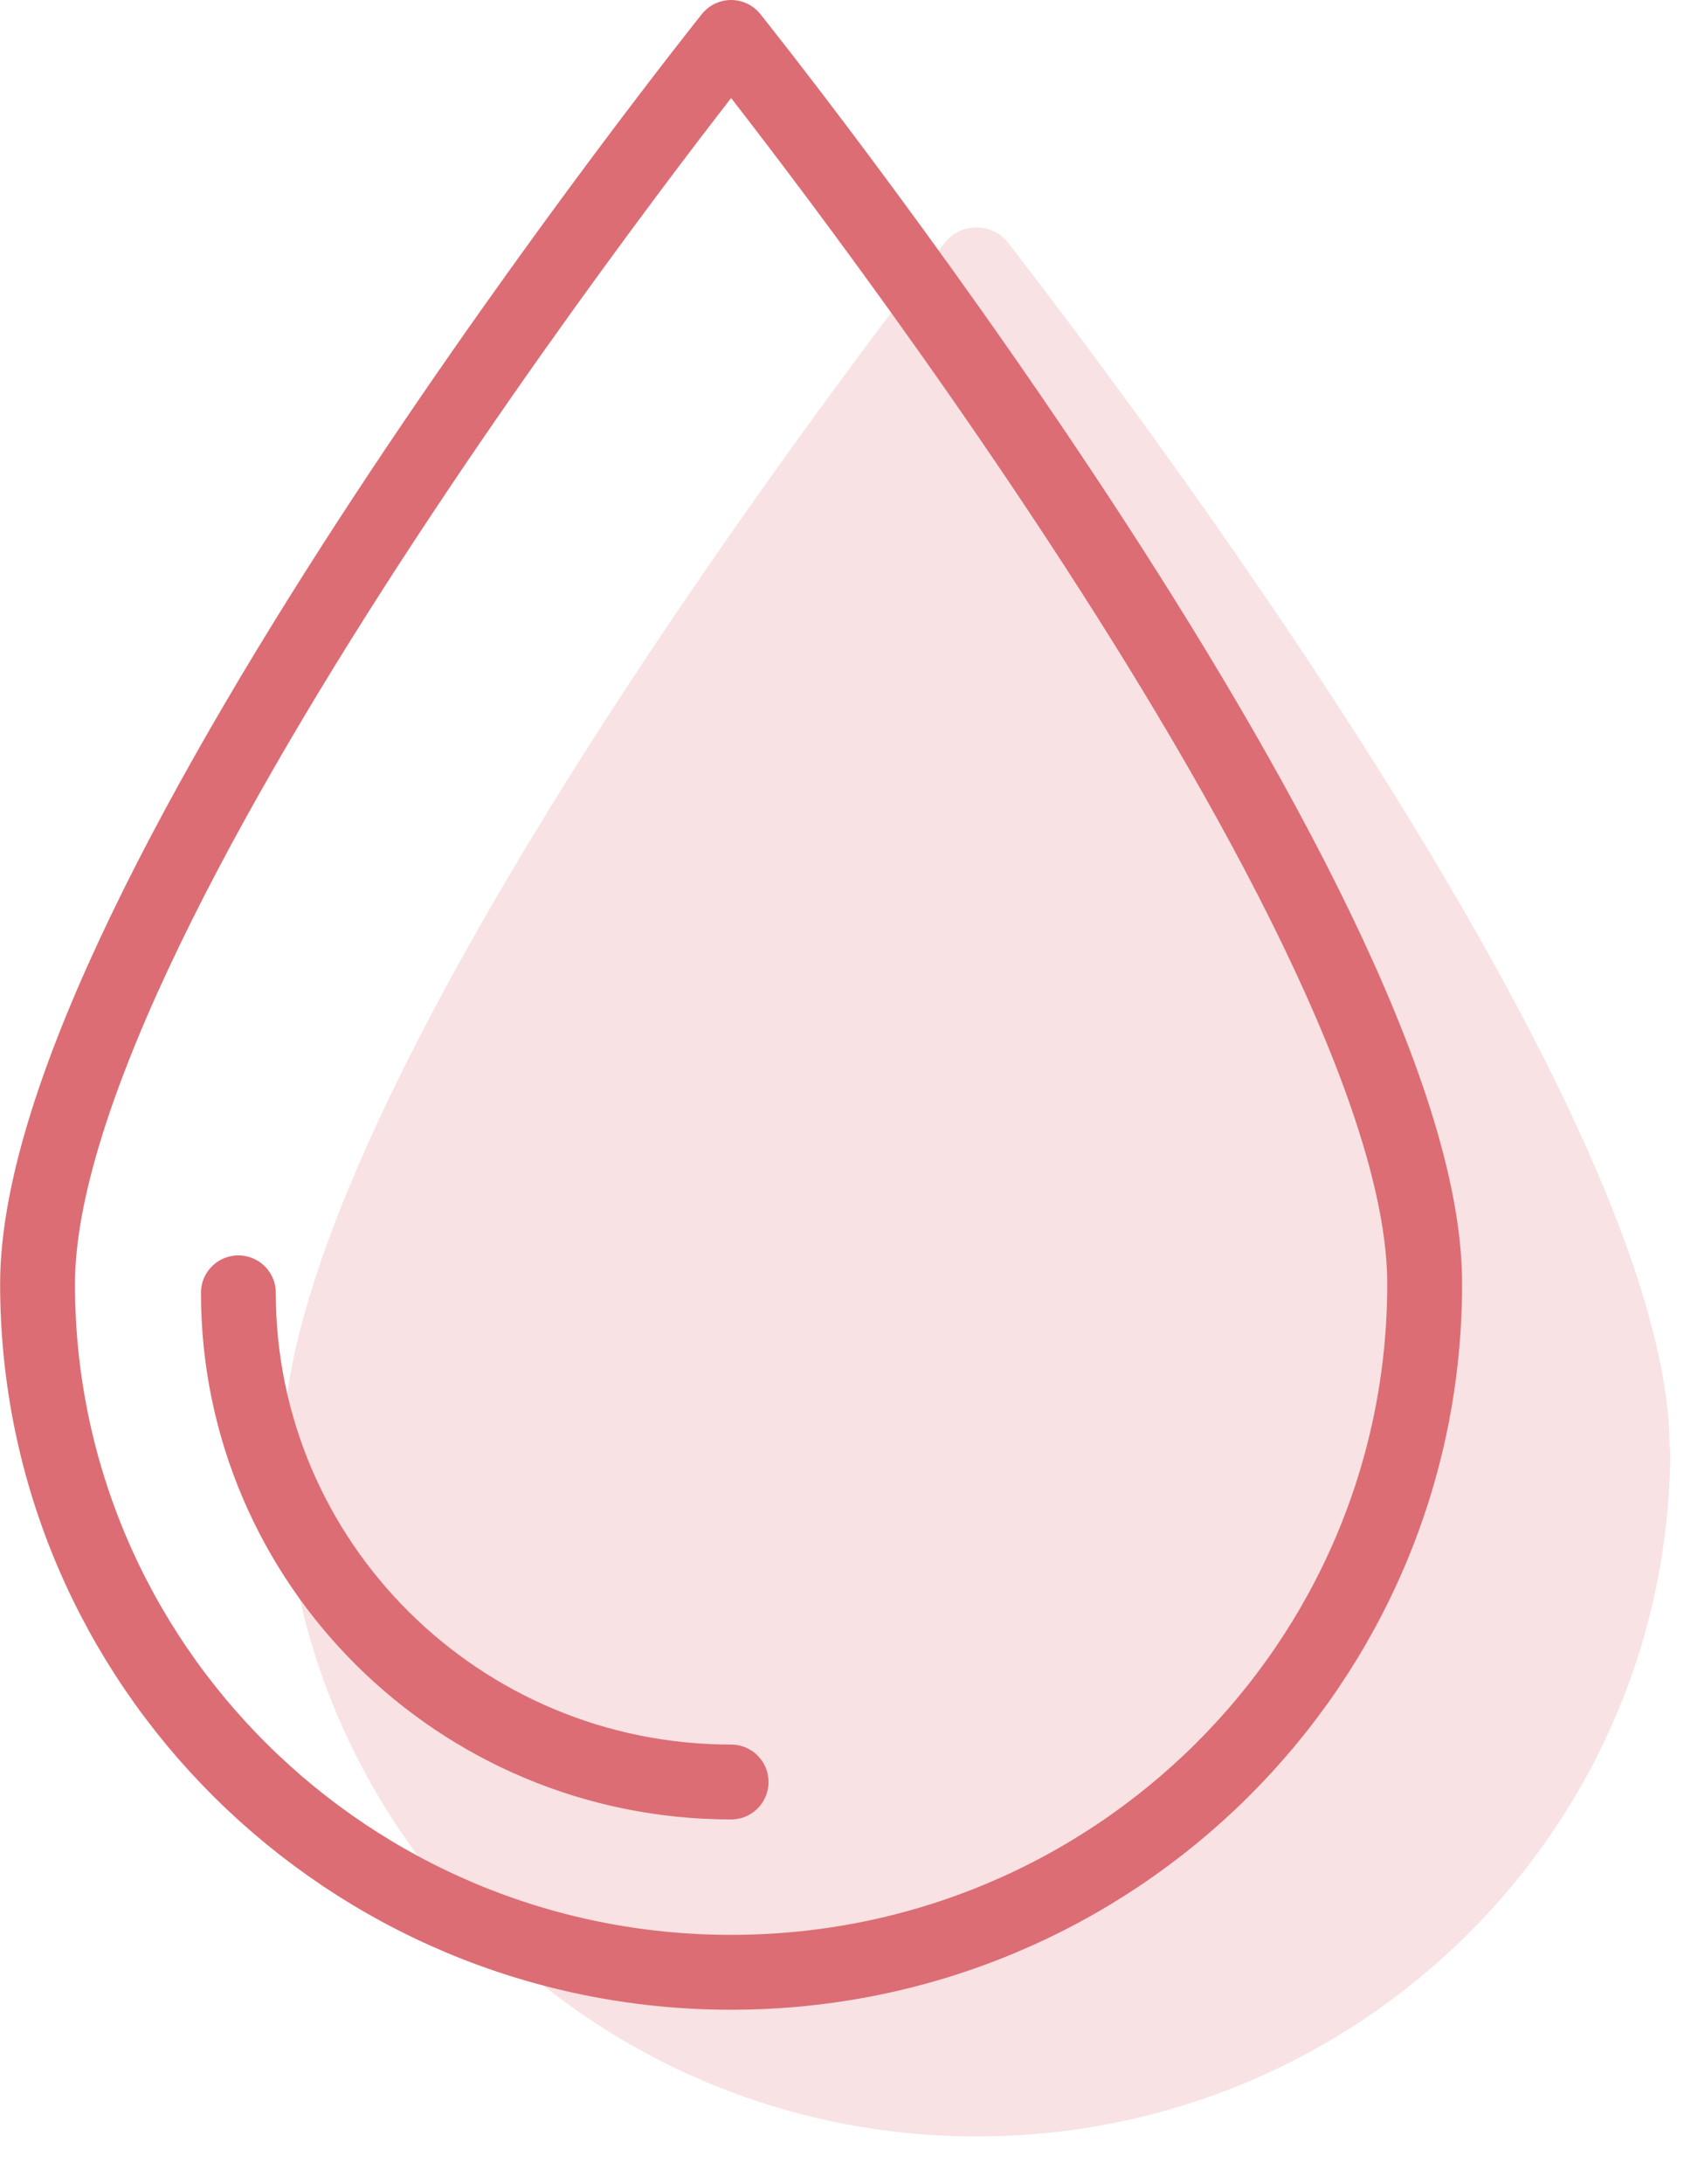 <svg xmlns="http://www.w3.org/2000/svg" width="27" height="35" fill="none" viewBox="0 0 27 35">
    <path fill="#DC6E75" fill-opacity=".2" d="M26.78 23.21c0 6.09-4.98 11.03-11.12 11.03-6.14 0-11.12-4.94-11.12-11.03 0-5.3 8.41-16.49 10.6-19.31.26-.34.77-.34 1.03 0 2.19 2.83 10.6 14.02 10.6 19.31h.01Z"/>
    <path stroke="#DC6D74" stroke-linecap="round" stroke-linejoin="round" stroke-width="1.2" d="M11.722 28.56c-4.36 0-7.9-3.51-7.9-7.84m19.02-.14c0 6.09-4.98 11.03-11.12 11.03-6.14 0-11.12-4.94-11.12-11.03C.602 14.49 11.722.6 11.722.6s11.12 13.88 11.12 19.97v.01Z"/>
</svg>
